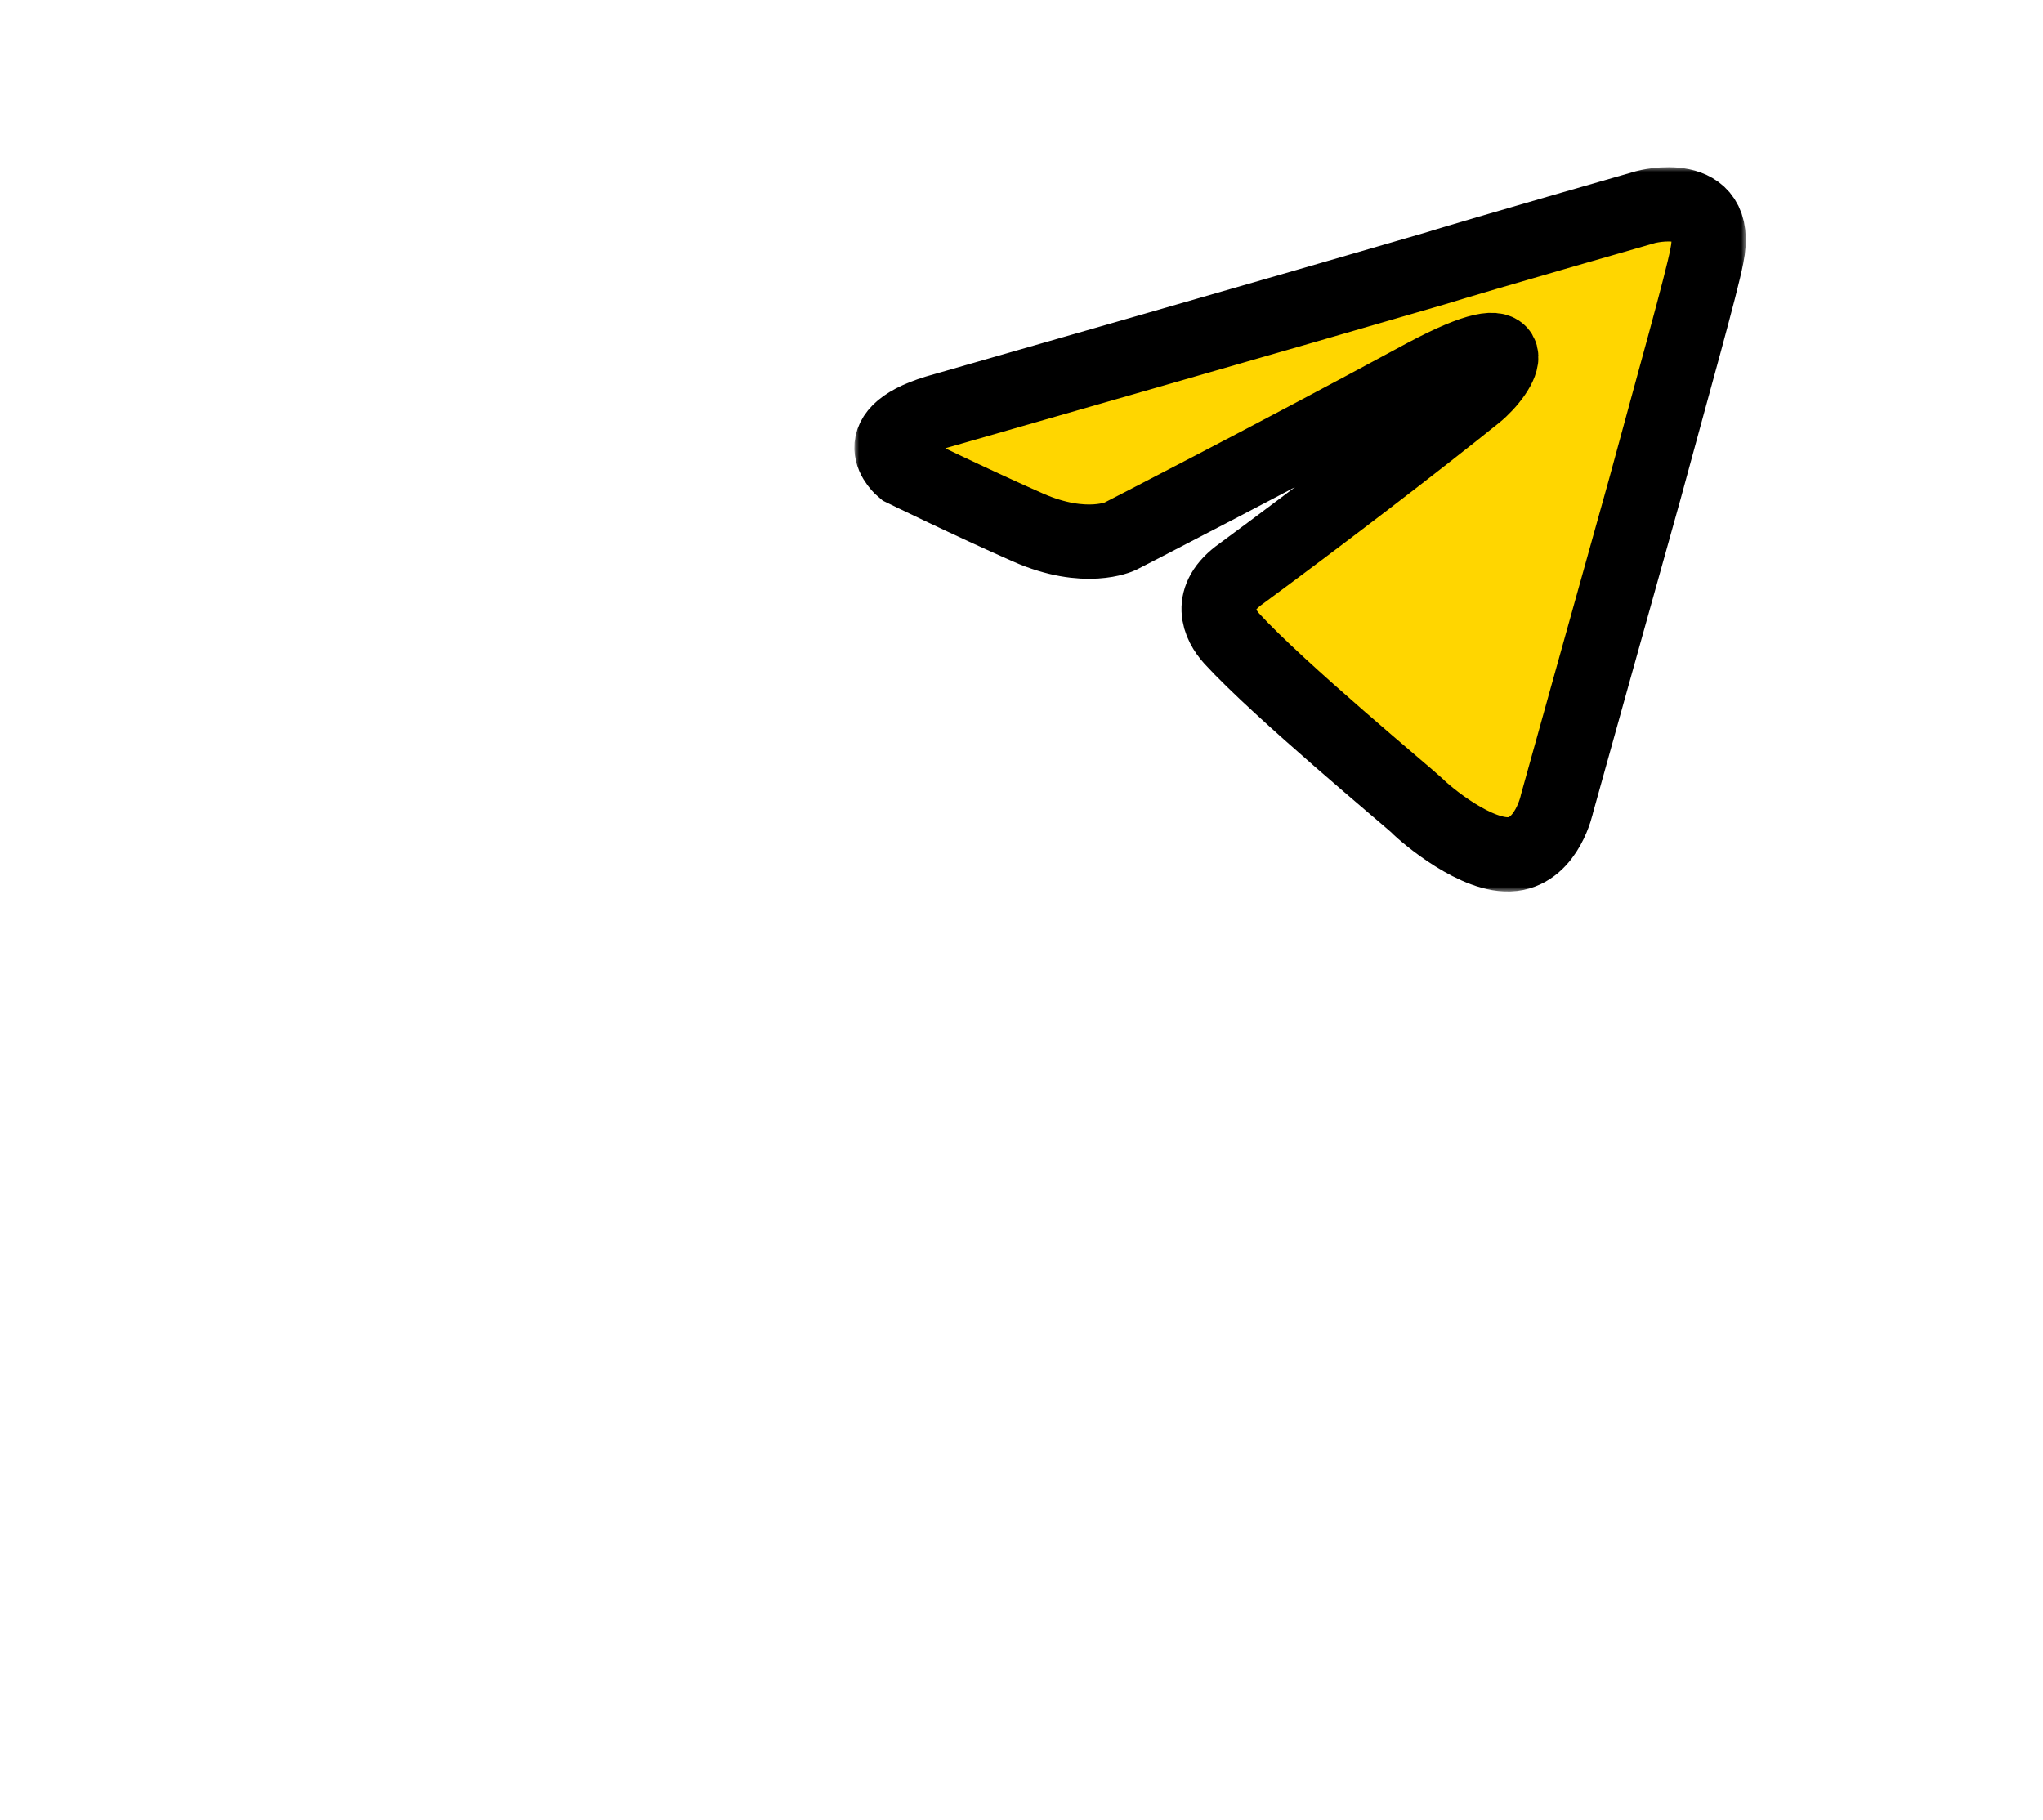 <svg width="220" height="196" viewBox="0 0 220 196" fill="none" xmlns="http://www.w3.org/2000/svg">
<g filter="url(#filter0_d_1350_1049)">
<mask id="path-1-outside-1_1350_1049" maskUnits="userSpaceOnUse" x="85" y="12" width="109" height="90" fill="black">
<rect fill="white" x="85" y="12" width="109" height="90"/>
<path d="M101.701 44.134C101.701 44.134 140.805 32.927 154.377 28.957C159.59 27.344 177.22 22.294 177.22 22.294C177.22 22.294 185.337 20.132 183.808 27.535C183.229 30.589 180.234 41.163 177.134 52.618C172.602 68.809 167.672 86.515 167.672 86.515C167.672 86.515 166.644 91.524 162.879 91.97C159.114 92.416 153.551 87.743 152.578 86.736C151.794 85.974 137.671 74.265 132.643 68.763C131.291 67.264 129.88 64.421 133.689 61.749C142.3 55.408 152.626 47.486 158.901 42.429C161.797 40.096 165.109 34.243 153.457 40.447C136.893 49.415 120.622 57.749 120.622 57.749C120.622 57.749 116.916 59.541 110.689 56.796C104.461 54.051 97.235 50.519 97.235 50.519C97.235 50.519 92.456 46.608 101.701 44.134Z"/>
</mask>
<path d="M101.701 44.134C101.701 44.134 140.805 32.927 154.377 28.957C159.59 27.344 177.22 22.294 177.22 22.294C177.22 22.294 185.337 20.132 183.808 27.535C183.229 30.589 180.234 41.163 177.134 52.618C172.602 68.809 167.672 86.515 167.672 86.515C167.672 86.515 166.644 91.524 162.879 91.97C159.114 92.416 153.551 87.743 152.578 86.736C151.794 85.974 137.671 74.265 132.643 68.763C131.291 67.264 129.88 64.421 133.689 61.749C142.3 55.408 152.626 47.486 158.901 42.429C161.797 40.096 165.109 34.243 153.457 40.447C136.893 49.415 120.622 57.749 120.622 57.749C120.622 57.749 116.916 59.541 110.689 56.796C104.461 54.051 97.235 50.519 97.235 50.519C97.235 50.519 92.456 46.608 101.701 44.134Z" fill="white"/>
<path d="M101.701 44.134C101.701 44.134 140.805 32.927 154.377 28.957C159.59 27.344 177.22 22.294 177.22 22.294C177.22 22.294 185.337 20.132 183.808 27.535C183.229 30.589 180.234 41.163 177.134 52.618C172.602 68.809 167.672 86.515 167.672 86.515C167.672 86.515 166.644 91.524 162.879 91.97C159.114 92.416 153.551 87.743 152.578 86.736C151.794 85.974 137.671 74.265 132.643 68.763C131.291 67.264 129.88 64.421 133.689 61.749C142.3 55.408 152.626 47.486 158.901 42.429C161.797 40.096 165.109 34.243 153.457 40.447C136.893 49.415 120.622 57.749 120.622 57.749C120.622 57.749 116.916 59.541 110.689 56.796C104.461 54.051 97.235 50.519 97.235 50.519C97.235 50.519 92.456 46.608 101.701 44.134Z" stroke="white" stroke-width="20" mask="url(#path-1-outside-1_1350_1049)"/>
</g>
<mask id="path-2-outside-2_1350_1049" maskUnits="userSpaceOnUse" x="92" y="18" width="96" height="78" fill="black">
<rect fill="white" x="92" y="18" width="96" height="78"/>
<path d="M101.701 44.134C101.701 44.134 140.805 32.927 154.377 28.957C159.59 27.344 177.22 22.294 177.22 22.294C177.22 22.294 185.337 20.132 183.808 27.535C183.229 30.589 180.234 41.163 177.134 52.618C172.602 68.809 167.672 86.515 167.672 86.515C167.672 86.515 166.644 91.524 162.879 91.97C159.114 92.416 153.551 87.743 152.578 86.736C151.794 85.974 137.671 74.265 132.643 68.763C131.291 67.264 129.88 64.421 133.689 61.749C142.3 55.408 152.626 47.486 158.901 42.429C161.797 40.096 165.109 34.243 153.457 40.447C136.893 49.415 120.622 57.749 120.622 57.749C120.622 57.749 116.916 59.541 110.689 56.796C104.461 54.051 97.235 50.519 97.235 50.519C97.235 50.519 92.456 46.608 101.701 44.134Z"/>
</mask>
<path d="M101.701 44.134C101.701 44.134 140.805 32.927 154.377 28.957C159.59 27.344 177.22 22.294 177.22 22.294C177.22 22.294 185.337 20.132 183.808 27.535C183.229 30.589 180.234 41.163 177.134 52.618C172.602 68.809 167.672 86.515 167.672 86.515C167.672 86.515 166.644 91.524 162.879 91.97C159.114 92.416 153.551 87.743 152.578 86.736C151.794 85.974 137.671 74.265 132.643 68.763C131.291 67.264 129.88 64.421 133.689 61.749C142.3 55.408 152.626 47.486 158.901 42.429C161.797 40.096 165.109 34.243 153.457 40.447C136.893 49.415 120.622 57.749 120.622 57.749C120.622 57.749 116.916 59.541 110.689 56.796C104.461 54.051 97.235 50.519 97.235 50.519C97.235 50.519 92.456 46.608 101.701 44.134Z" fill="#FFD600"/>
<path d="M101.701 44.134C101.701 44.134 140.805 32.927 154.377 28.957C159.59 27.344 177.22 22.294 177.22 22.294C177.22 22.294 185.337 20.132 183.808 27.535C183.229 30.589 180.234 41.163 177.134 52.618C172.602 68.809 167.672 86.515 167.672 86.515C167.672 86.515 166.644 91.524 162.879 91.97C159.114 92.416 153.551 87.743 152.578 86.736C151.794 85.974 137.671 74.265 132.643 68.763C131.291 67.264 129.88 64.421 133.689 61.749C142.3 55.408 152.626 47.486 158.901 42.429C161.797 40.096 165.109 34.243 153.457 40.447C136.893 49.415 120.622 57.749 120.622 57.749C120.622 57.749 116.916 59.541 110.689 56.796C104.461 54.051 97.235 50.519 97.235 50.519C97.235 50.519 92.456 46.608 101.701 44.134Z" stroke="black" stroke-width="8" mask="url(#path-2-outside-2_1350_1049)"/>
<defs>
<filter id="filter0_d_1350_1049" x="82" y="12" width="116" height="98" filterUnits="userSpaceOnUse" color-interpolation-filters="sRGB">
<feFlood flood-opacity="0" result="BackgroundImageFix"/>
<feColorMatrix in="SourceAlpha" type="matrix" values="0 0 0 0 0 0 0 0 0 0 0 0 0 0 0 0 0 0 127 0" result="hardAlpha"/>
<feOffset dy="4"/>
<feGaussianBlur stdDeviation="2"/>
<feComposite in2="hardAlpha" operator="out"/>
<feColorMatrix type="matrix" values="0 0 0 0 0 0 0 0 0 0 0 0 0 0 0 0 0 0 0.25 0"/>
<feBlend mode="normal" in2="BackgroundImageFix" result="effect1_dropShadow_1350_1049"/>
<feBlend mode="normal" in="SourceGraphic" in2="effect1_dropShadow_1350_1049" result="shape"/>
</filter>
</defs>
</svg>
